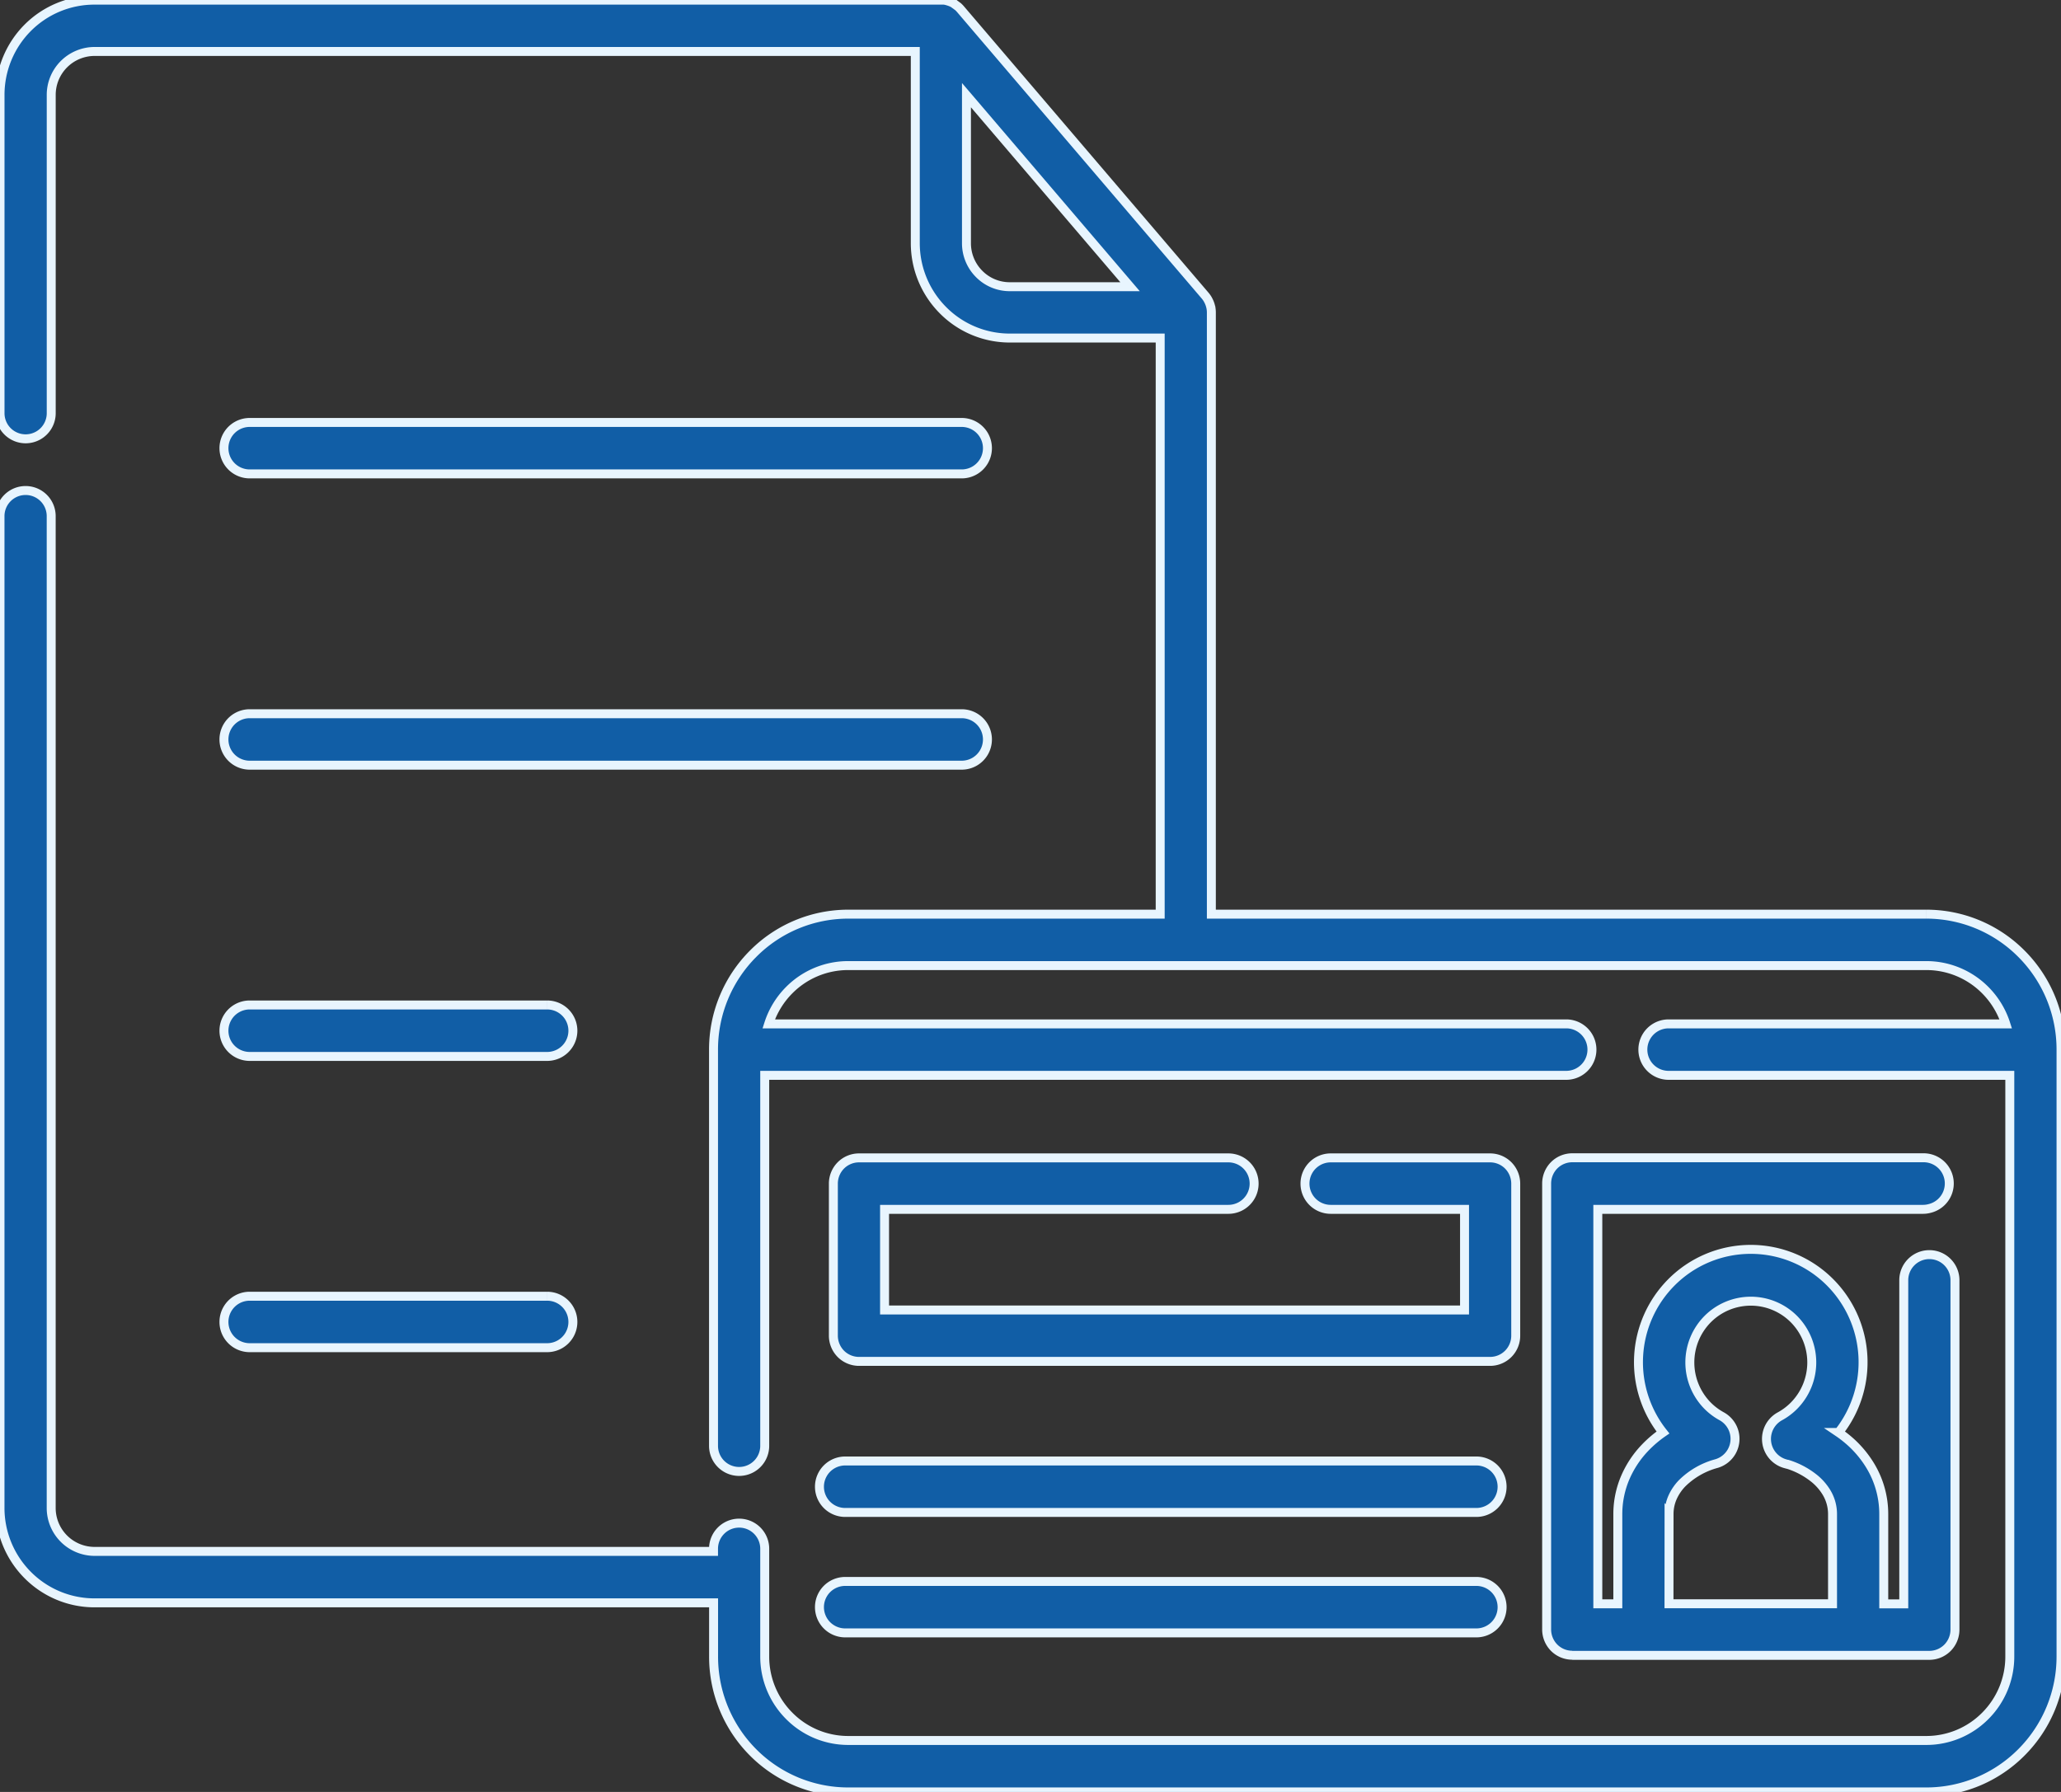 <svg xmlns="http://www.w3.org/2000/svg" xmlns:xlink="http://www.w3.org/1999/xlink" width="69" height="60" viewBox="0 0 69 60"><rect x="0" y="0" width="69" height="60" fill="#333333" stroke="none"/><defs><clipPath id="a"><rect width="69" height="60" fill="#115ea6" stroke="#e8f5fe" stroke-width="0.3"/></clipPath></defs><g clip-path="url(#a)"><path d="M50.485,94.831H74.323a.861.861,0,0,0,0-1.723H50.485a.861.861,0,0,0,0,1.723" transform="translate(-42.126 -78.963)" fill="#115ea6" stroke="#e8f5fe" stroke-width="0.3"/><path d="M50.485,159.024H74.323a.861.861,0,0,0,0-1.723H50.485a.861.861,0,0,0,0,1.723" transform="translate(-42.126 -133.403)" fill="#115ea6" stroke="#e8f5fe" stroke-width="0.3"/><path d="M60.445,221.493H50.487a.861.861,0,0,0,0,1.723h9.959a.861.861,0,0,0,0-1.723" transform="translate(-42.128 -187.843)" fill="#115ea6" stroke="#e8f5fe" stroke-width="0.3"/><path d="M60.445,285.685H50.487a.861.861,0,0,0,0,1.723h9.959a.861.861,0,0,0,0-1.723" transform="translate(-42.128 -242.283)" fill="#115ea6" stroke="#e8f5fe" stroke-width="0.3"/><path d="M64.486,30.609H40.554V10.464a.849.849,0,0,0-.013-.149c0-.011,0-.022-.007-.033a.888.888,0,0,0-.028-.1l-.015-.04a.838.838,0,0,0-.044-.093c-.006-.012-.012-.024-.019-.035a.869.869,0,0,0-.082-.115L32.614.845,32.149.3a.9.9,0,0,0-.084-.084L32.04.2a.831.831,0,0,0-.078-.057L31.944.126a.831.831,0,0,0-.1-.053L31.815.062a.769.769,0,0,0-.08-.027L31.7.024a.769.769,0,0,0-.1-.019l-.031,0c-.022,0-.043,0-.065,0H3.164A3.151,3.151,0,0,0,.926.932,3.183,3.183,0,0,0,0,3.181V13.836a.857.857,0,1,0,1.714,0V3.181A1.454,1.454,0,0,1,3.164,1.723H30.642V8.138a3.182,3.182,0,0,0,.927,2.249,3.149,3.149,0,0,0,2.238.932h5.034V30.609H28.4a4.49,4.49,0,0,0-3.191,1.329,4.536,4.536,0,0,0-1.322,3.207V48.412a.857.857,0,1,0,1.714,0V36.006H52.434a.861.861,0,0,0,0-1.723h-26.7a2.817,2.817,0,0,1,.685-1.128,2.779,2.779,0,0,1,1.979-.824H64.486a2.78,2.78,0,0,1,1.979.824,2.818,2.818,0,0,1,.685,1.128H55.862a.861.861,0,0,0,0,1.723H67.285V55.464a2.808,2.808,0,0,1-.82,1.989,2.779,2.779,0,0,1-1.979.824H28.4a2.778,2.778,0,0,1-1.979-.824,2.807,2.807,0,0,1-.82-1.989V51.857a.857.857,0,1,0-1.714,0v.089H3.164a1.454,1.454,0,0,1-1.451-1.458V17.281a.857.857,0,1,0-1.714,0V50.488a3.184,3.184,0,0,0,.927,2.249,3.152,3.152,0,0,0,2.238.932H23.889v1.8a4.537,4.537,0,0,0,1.322,3.207A4.491,4.491,0,0,0,28.4,60H64.486a4.49,4.49,0,0,0,3.191-1.328A4.537,4.537,0,0,0,69,55.464V35.145a4.536,4.536,0,0,0-1.322-3.207,4.489,4.489,0,0,0-3.191-1.329M33.806,9.6a1.438,1.438,0,0,1-1.026-.427,1.454,1.454,0,0,1-.425-1.031V3.186L37.832,9.6Z" transform="translate(0.001 0)" fill="#115ea6" stroke="#e8f5fe" stroke-width="0.3"/><path d="M343.4,271.854h11.956a.86.86,0,0,0,.606-.252.869.869,0,0,0,.251-.609v-11.7a.857.857,0,1,0-1.714,0v10.838h-.67v-3.013a3.128,3.128,0,0,0-.443-1.6v0a3.532,3.532,0,0,0-.761-.892h0c-.1-.084-.2-.161-.308-.234a3.79,3.79,0,0,0-.282-5.025l0,0a3.746,3.746,0,0,0-5.317,0,3.79,3.79,0,0,0-.281,5.025,3.868,3.868,0,0,0-.589.5h0a3.362,3.362,0,0,0-.665.992,3.107,3.107,0,0,0-.257,1.236v3.008h-.67V256.92h10.89a.846.846,0,0,0,.209-.027.861.861,0,0,0-.209-1.7H343.4a.861.861,0,0,0-.606.252.87.87,0,0,0-.251.609v14.935a.87.87,0,0,0,.251.609.86.86,0,0,0,.606.252m8.636-7.139h0m-5.316,0h0l0,0h0m-.079,2.409a1.376,1.376,0,0,1,.114-.548h0a1.643,1.643,0,0,1,.326-.482,2.6,2.6,0,0,1,1.154-.659.863.863,0,0,0,.167-1.583,2.04,2.04,0,0,1-.469-.352l0,0a2.062,2.062,0,0,1,0-2.9h0a2.038,2.038,0,0,1,2.89,0h0a2.062,2.062,0,0,1,0,2.9v0a2.038,2.038,0,0,1-.471.354.863.863,0,0,0,.17,1.585l.077.021.01,0a2.692,2.692,0,0,1,.913.49,1.815,1.815,0,0,1,.392.456v0a1.4,1.4,0,0,1,.2.711v3.013h-5.475Z" transform="translate(-290.763 -216.427)" fill="#115ea6" stroke="#e8f5fe" stroke-width="0.3"/><path d="M182.4,323.72h21.131a.861.861,0,0,0,0-1.723H182.4a.861.861,0,0,0,0,1.723" transform="translate(-154.104 -273.078)" fill="#115ea6" stroke="#e8f5fe" stroke-width="0.3"/><path d="M182.4,350.266h21.131a.861.861,0,0,0,0-1.723H182.4a.861.861,0,0,0,0,1.723" transform="translate(-154.104 -295.591)" fill="#115ea6" stroke="#e8f5fe" stroke-width="0.3"/><path d="M185.432,262.01h21.131a.859.859,0,0,0,.857-.861v-5.092a.869.869,0,0,0-.251-.609.86.86,0,0,0-.606-.252h-5.337a.861.861,0,0,0,0,1.723h4.48v3.369H186.289v-3.369H197.8a.861.861,0,0,0,0-1.723H185.432a.86.86,0,0,0-.606.252.869.869,0,0,0-.251.609v5.092a.869.869,0,0,0,.251.609.86.86,0,0,0,.606.252" transform="translate(-156.675 -216.426)" fill="#115ea6" stroke="#e8f5fe" stroke-width="0.3"/></g></svg>